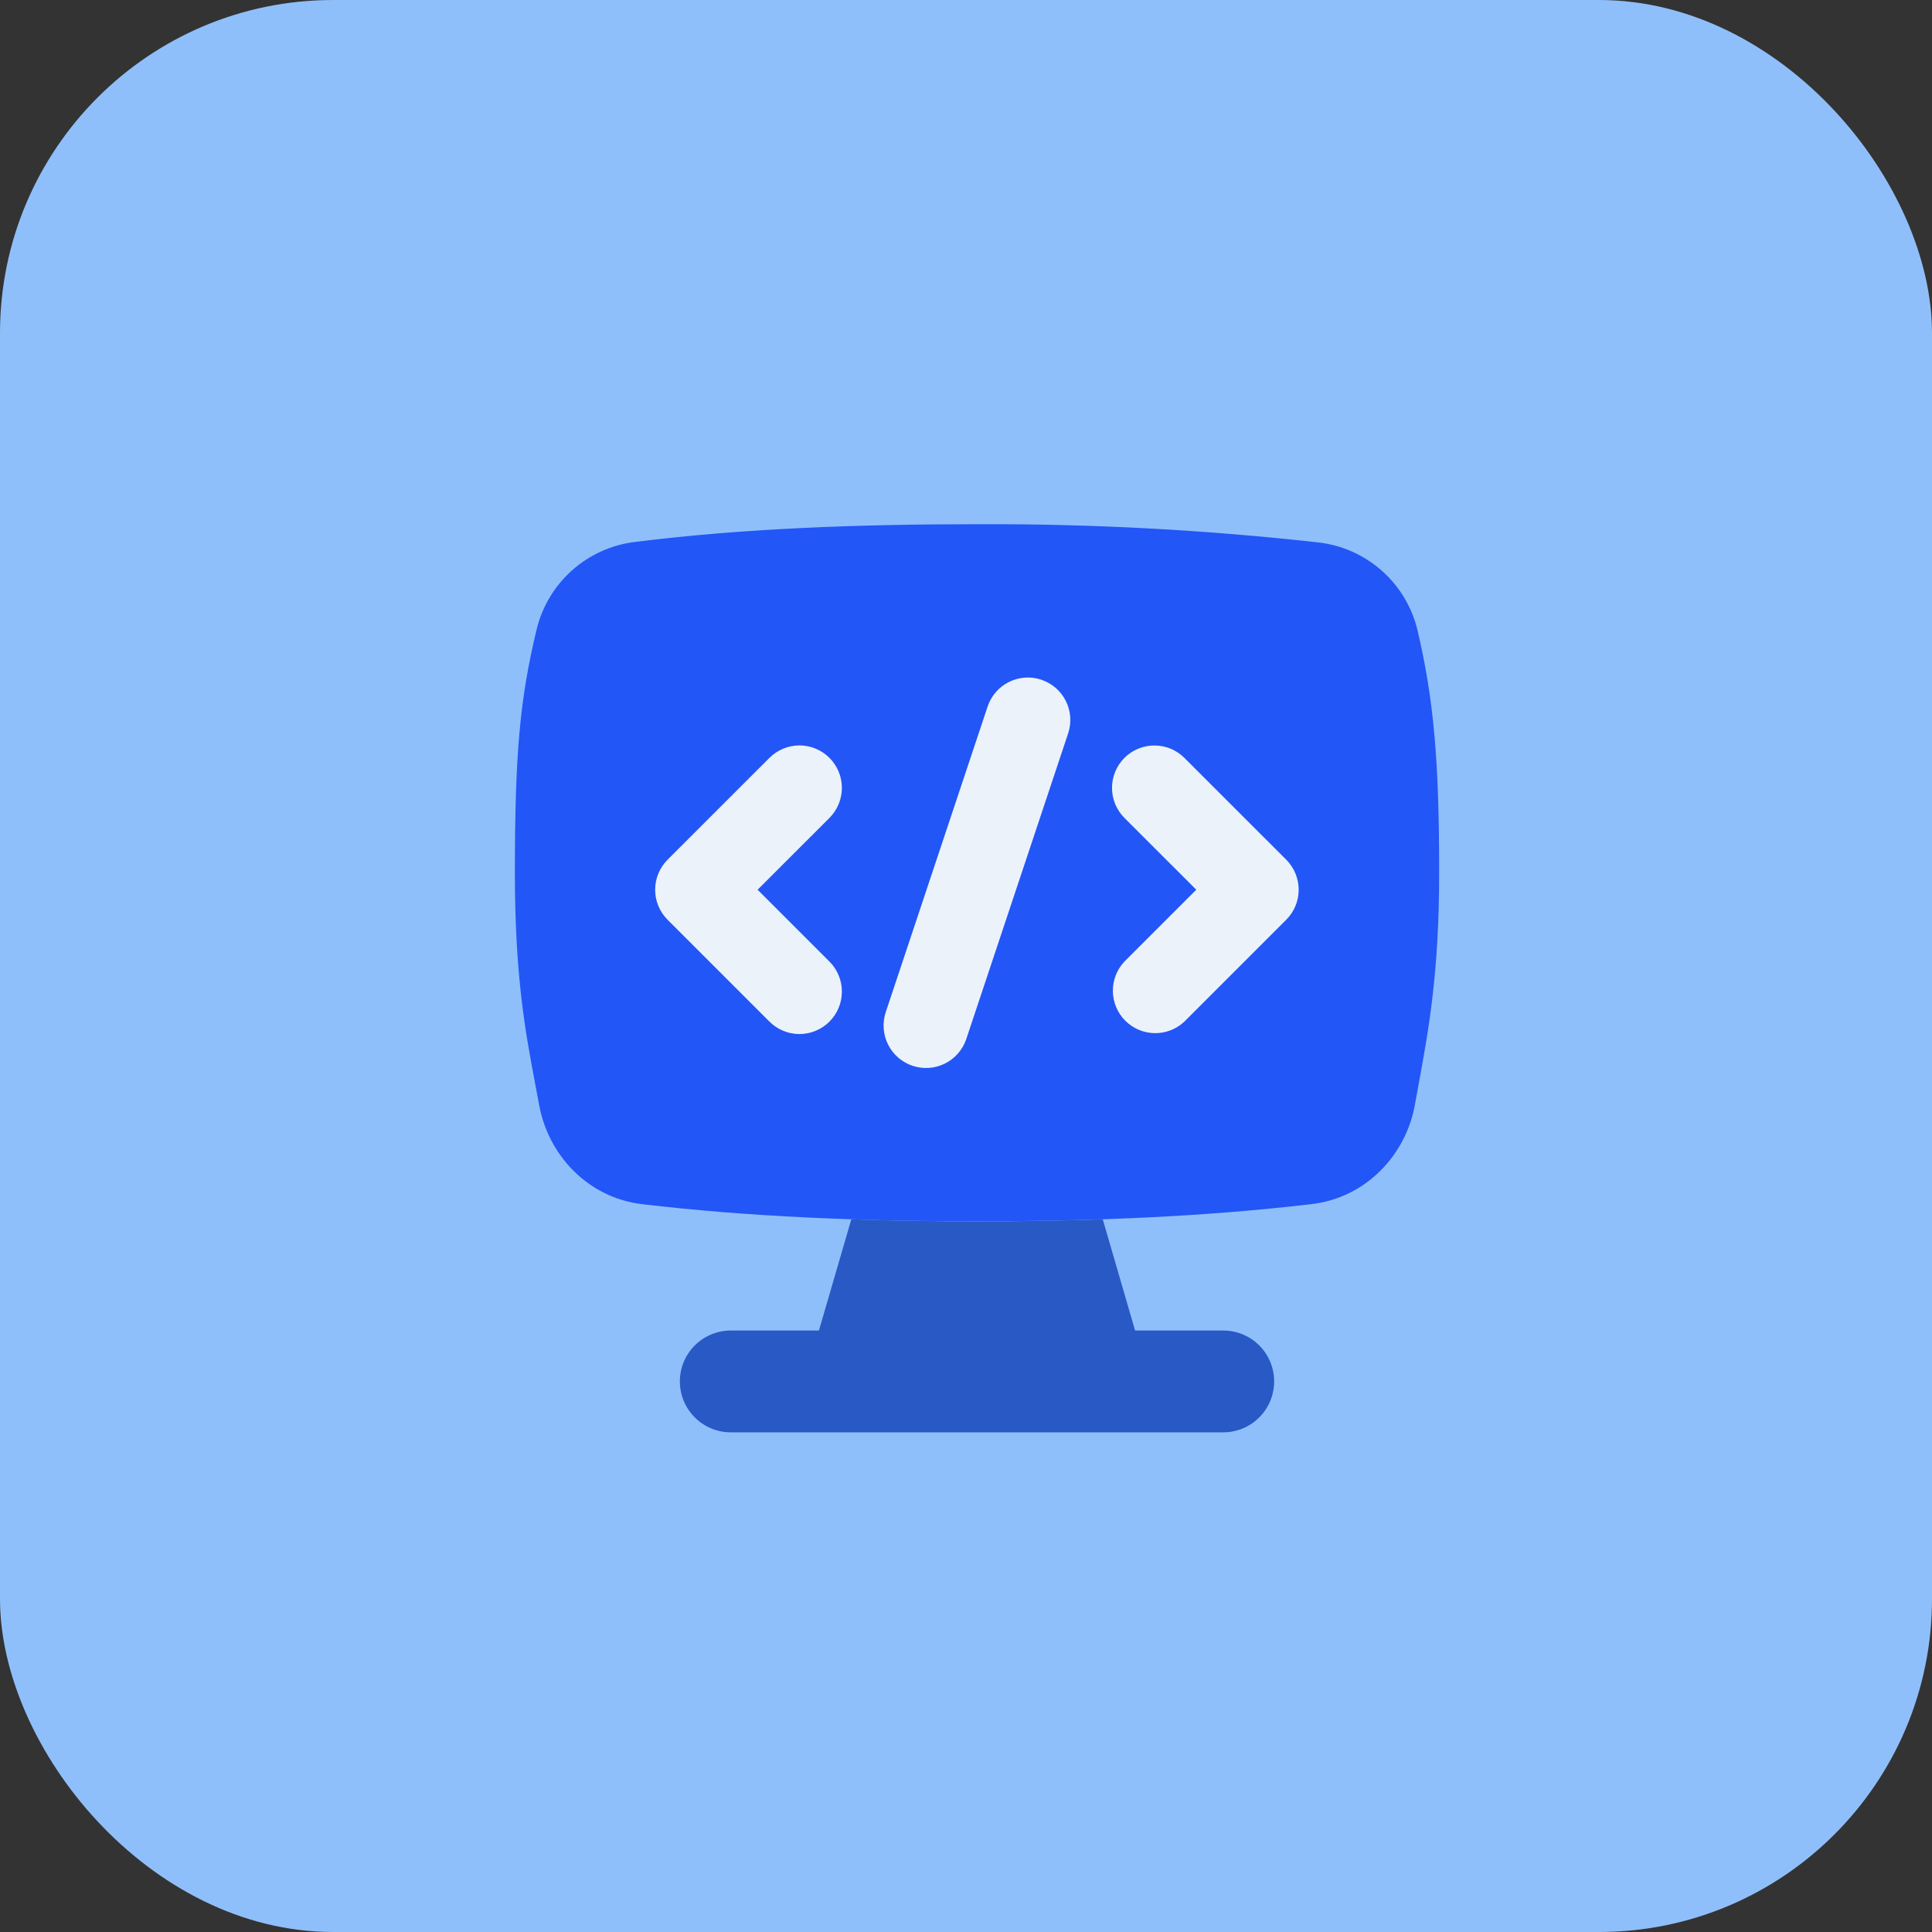 <svg width="58" height="58" viewBox="0 0 58 58" fill="none" xmlns="http://www.w3.org/2000/svg">
<rect x="0" y="0" width="58" height="58" fill="#333333" stroke="none"/>
<rect width="58" height="58" rx="10" fill="#8FBFFA"/>
<path fill-rule="evenodd" clip-rule="evenodd" d="M25.557 36.605C28.073 36.688 30.59 36.688 33.106 36.605L34.076 39.943H36.722C37.128 39.943 37.517 40.104 37.803 40.39C38.09 40.677 38.251 41.066 38.251 41.471C38.251 41.877 38.09 42.266 37.803 42.552C37.517 42.839 37.128 43 36.722 43H21.939C21.534 43 21.145 42.839 20.858 42.552C20.571 42.266 20.41 41.877 20.41 41.471C20.41 41.066 20.571 40.677 20.858 40.39C21.145 40.104 21.534 39.943 21.939 39.943H24.585L25.557 36.605Z" fill="#2859C5"/>
<path fill-rule="evenodd" clip-rule="evenodd" d="M29.331 15.737C25.819 15.737 22.335 15.859 19.049 16.271C18.35 16.359 17.694 16.657 17.169 17.126C16.644 17.596 16.274 18.214 16.109 18.899C15.61 20.974 15.457 22.609 15.457 26.201C15.457 29.299 15.771 30.971 16.064 32.526L16.185 33.17C16.454 34.665 17.638 35.957 19.283 36.151C22.494 36.53 25.892 36.664 29.331 36.664C32.778 36.664 36.119 36.53 39.373 36.149C41.016 35.957 42.21 34.665 42.477 33.16L42.598 32.498C42.889 30.906 43.205 29.191 43.205 26.201C43.205 22.768 43.034 20.972 42.557 18.929C42.393 18.235 42.019 17.609 41.485 17.135C40.952 16.662 40.285 16.364 39.577 16.284C36.175 15.905 32.754 15.723 29.331 15.737Z" fill="#2356F6"/>
<path fill-rule="evenodd" clip-rule="evenodd" d="M32.066 22.018C32.119 21.859 32.141 21.692 32.129 21.525C32.117 21.358 32.072 21.195 31.998 21.045C31.923 20.895 31.819 20.762 31.693 20.652C31.567 20.542 31.42 20.459 31.261 20.405C31.102 20.352 30.935 20.331 30.768 20.343C30.601 20.355 30.438 20.399 30.288 20.474C30.138 20.549 30.005 20.652 29.895 20.779C29.785 20.905 29.702 21.052 29.649 21.211L26.591 30.384C26.538 30.543 26.517 30.71 26.529 30.877C26.54 31.044 26.585 31.207 26.66 31.357C26.811 31.659 27.076 31.889 27.396 31.996C27.717 32.103 28.067 32.079 28.369 31.928C28.519 31.853 28.652 31.749 28.762 31.623C28.872 31.497 28.956 31.35 29.009 31.191L32.066 22.018ZM24.901 22.752C25.019 22.87 25.113 23.011 25.177 23.165C25.241 23.32 25.274 23.485 25.274 23.653C25.274 23.82 25.241 23.986 25.177 24.14C25.113 24.295 25.019 24.436 24.901 24.554L22.744 26.71L24.901 28.867C25.14 29.106 25.274 29.43 25.274 29.768C25.274 30.106 25.14 30.43 24.901 30.669C24.662 30.908 24.338 31.043 24 31.043C23.662 31.043 23.338 30.908 23.099 30.669L20.041 27.611C19.923 27.493 19.829 27.353 19.765 27.198C19.701 27.044 19.668 26.878 19.668 26.71C19.668 26.543 19.701 26.378 19.765 26.223C19.829 26.068 19.923 25.928 20.041 25.809L23.099 22.752C23.217 22.633 23.358 22.54 23.512 22.476C23.667 22.411 23.833 22.378 24 22.378C24.167 22.378 24.333 22.411 24.488 22.476C24.642 22.54 24.783 22.633 24.901 22.752ZM33.756 22.752C33.995 22.513 34.319 22.38 34.656 22.38C34.994 22.38 35.317 22.513 35.556 22.752L38.614 25.809C38.732 25.928 38.826 26.068 38.89 26.223C38.954 26.378 38.987 26.543 38.987 26.71C38.987 26.878 38.954 27.044 38.89 27.198C38.826 27.353 38.732 27.493 38.614 27.611L35.556 30.669C35.315 30.896 34.995 31.021 34.663 31.016C34.332 31.011 34.016 30.877 33.781 30.642C33.547 30.408 33.414 30.091 33.409 29.76C33.404 29.428 33.529 29.108 33.756 28.867L35.913 26.71L33.756 24.554C33.638 24.436 33.544 24.295 33.48 24.14C33.416 23.986 33.383 23.82 33.383 23.653C33.383 23.485 33.416 23.32 33.48 23.165C33.544 23.011 33.638 22.87 33.756 22.752Z" fill="#EBF2FA"/>
</svg>
